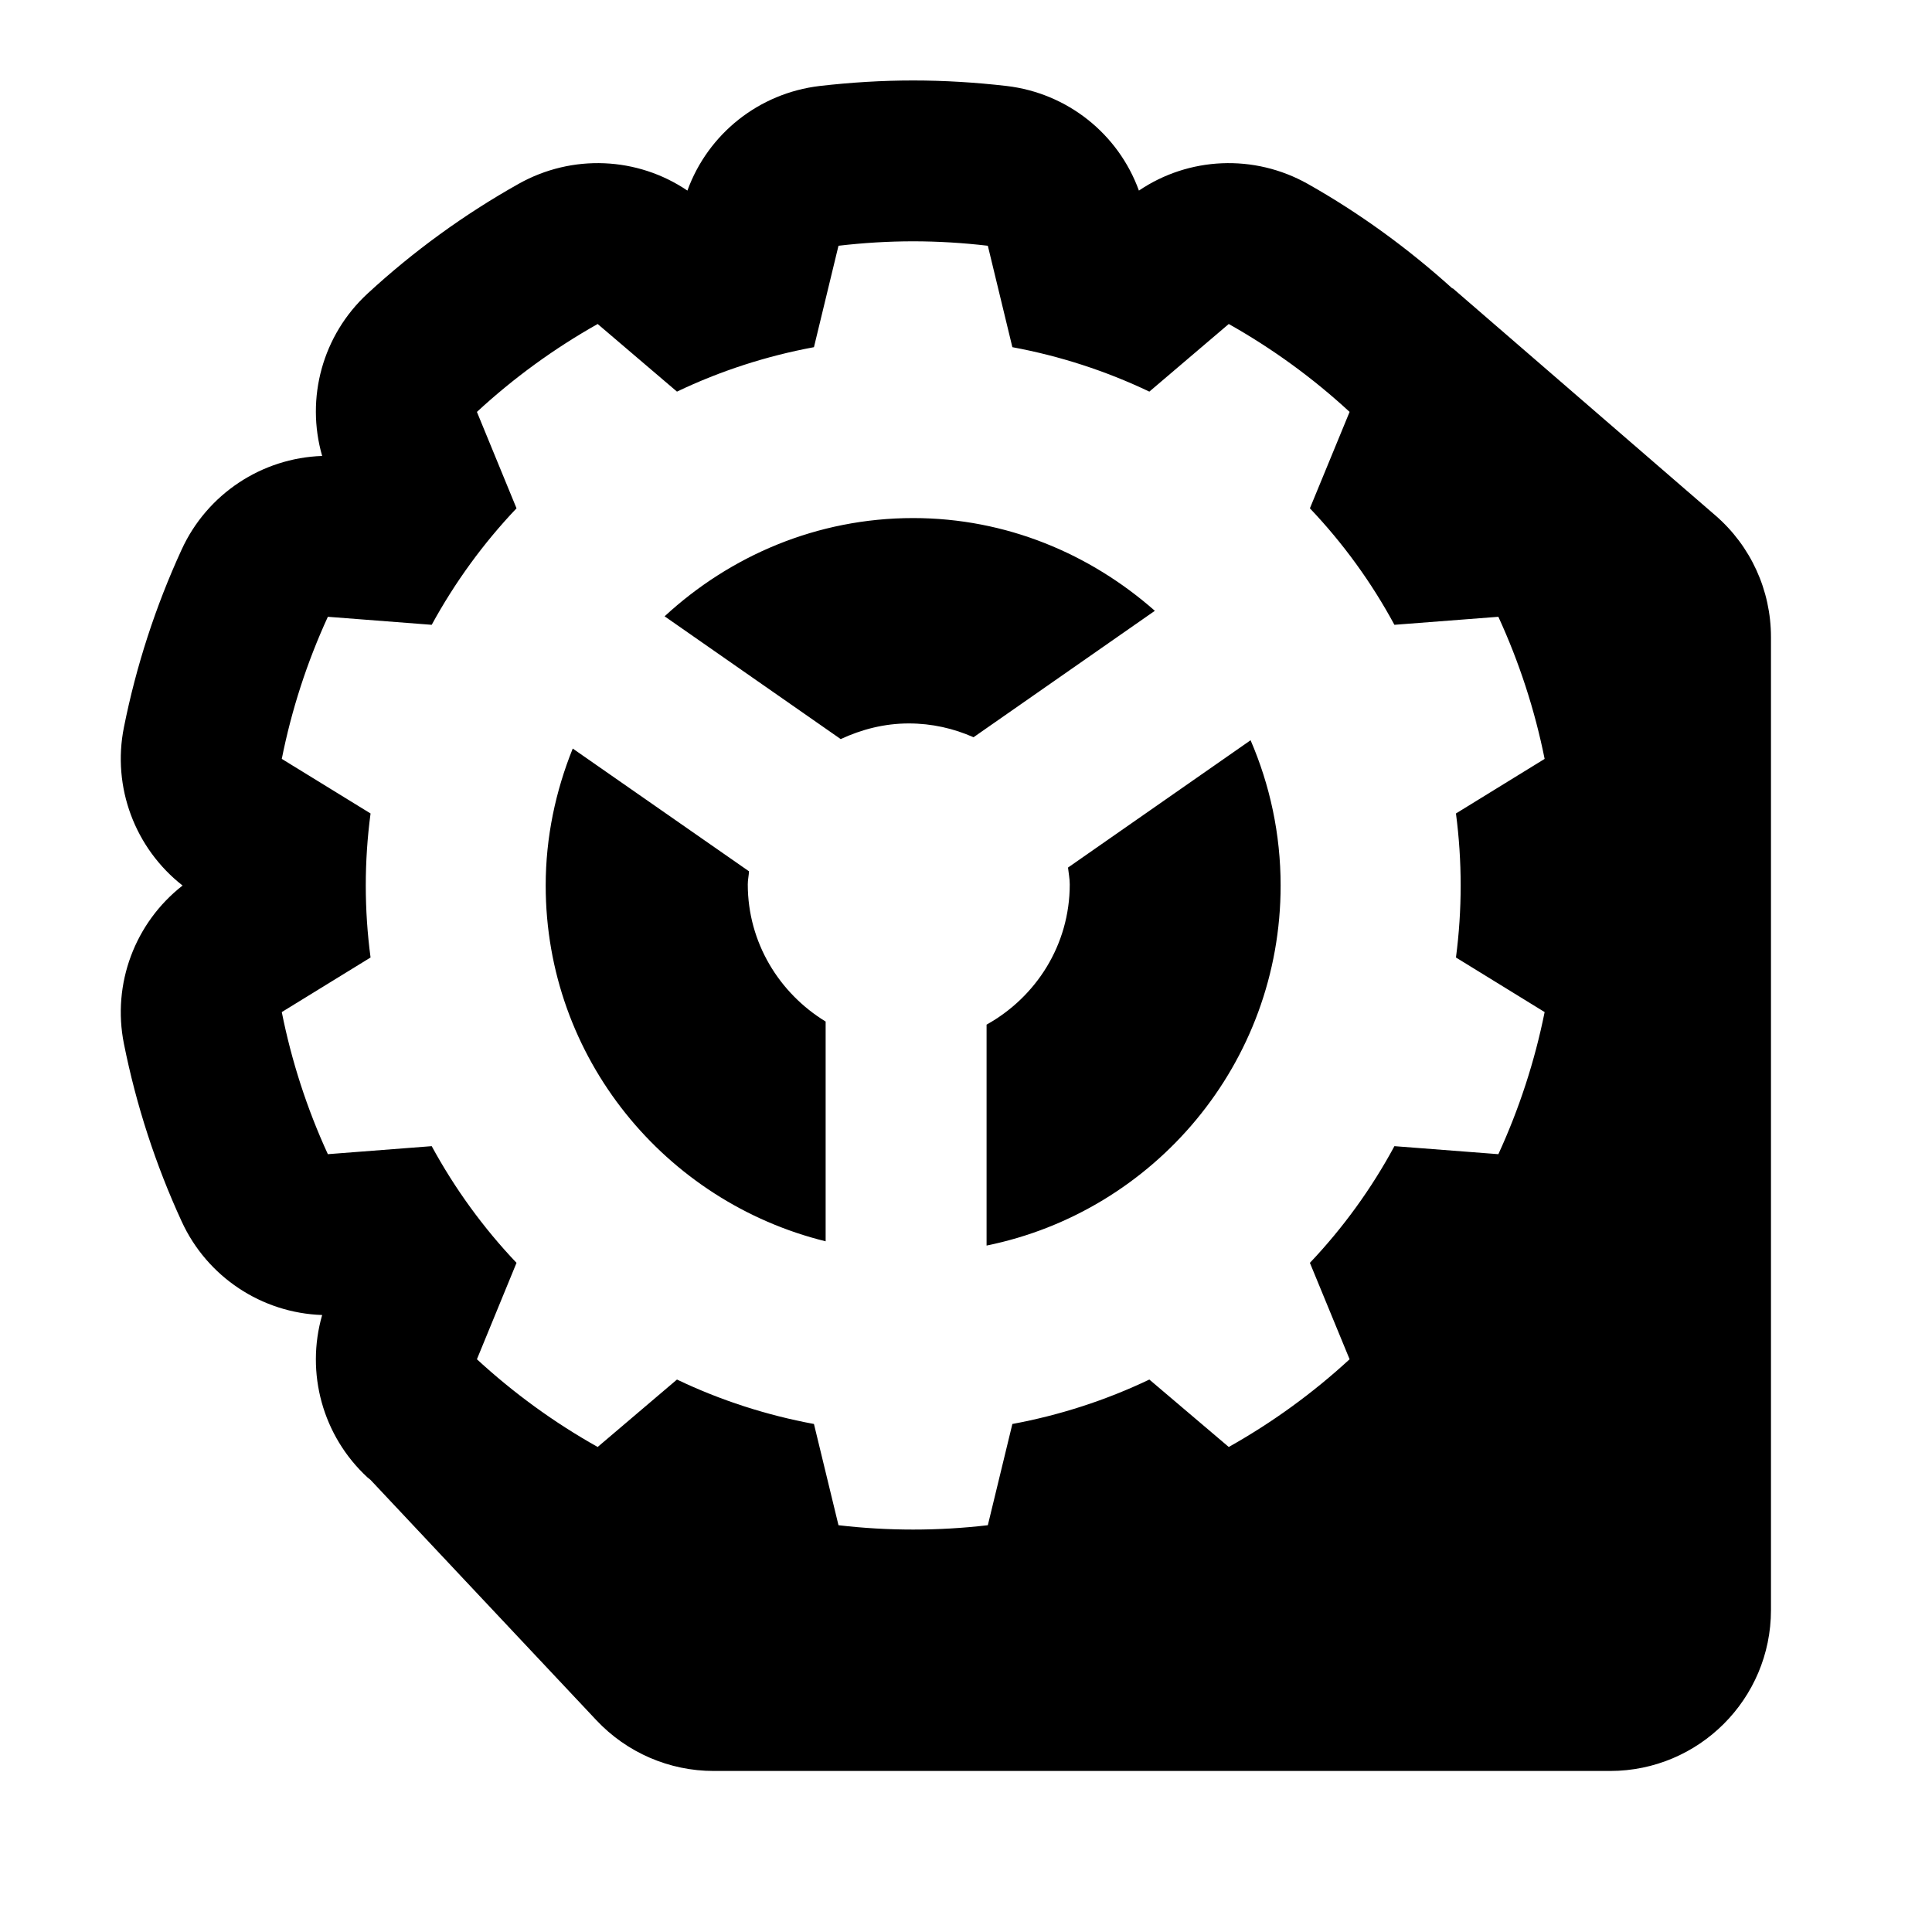 <svg width="20" height="20" viewBox="0 0 20 20" fill="none" xmlns="http://www.w3.org/2000/svg">
<g id="icons8-settings 1">
<path id="Vector" d="M9.453 0.833C9.13 0.833 8.808 0.853 8.486 0.89C7.856 0.964 7.329 1.386 7.116 1.973C6.599 1.623 5.923 1.592 5.369 1.903C4.806 2.219 4.281 2.6 3.805 3.039C3.339 3.469 3.162 4.12 3.335 4.72C2.711 4.741 2.144 5.113 1.88 5.69C1.61 6.278 1.41 6.893 1.283 7.528C1.158 8.149 1.398 8.782 1.89 9.167C1.398 9.551 1.158 10.184 1.283 10.806C1.41 11.44 1.61 12.056 1.88 12.643C2.144 13.22 2.711 13.592 3.335 13.613C3.162 14.212 3.339 14.865 3.805 15.295C3.815 15.303 3.825 15.31 3.835 15.319C4 15.496 5.403 16.987 6.174 17.808C6.489 18.143 6.928 18.333 7.388 18.333H16.667C17.587 18.333 18.333 17.587 18.333 16.667V6.595C18.333 6.111 18.124 5.652 17.757 5.335C16.812 4.518 15.036 2.982 15.036 2.982C15.037 2.983 15.037 2.987 15.037 2.988C14.578 2.573 14.076 2.207 13.537 1.903C12.983 1.592 12.307 1.623 11.79 1.973C11.577 1.386 11.05 0.964 10.42 0.89C10.099 0.853 9.776 0.833 9.453 0.833ZM9.453 2.498C9.711 2.498 9.969 2.514 10.226 2.544L10.48 3.594C10.971 3.685 11.447 3.839 11.898 4.054L12.72 3.354C13.171 3.608 13.591 3.913 13.971 4.264L13.56 5.262C13.904 5.624 14.198 6.029 14.435 6.468L15.511 6.385C15.727 6.855 15.888 7.349 15.99 7.856L15.072 8.421C15.137 8.916 15.137 9.417 15.072 9.912L15.99 10.477C15.888 10.984 15.727 11.478 15.511 11.948L14.435 11.865C14.198 12.304 13.904 12.71 13.56 13.073L13.971 14.071C13.591 14.421 13.171 14.726 12.72 14.979L11.898 14.281C11.447 14.496 10.971 14.65 10.48 14.741L10.226 15.789C9.712 15.849 9.193 15.849 8.68 15.789L8.426 14.741C7.935 14.65 7.458 14.496 7.008 14.281L6.187 14.979C5.736 14.726 5.317 14.421 4.937 14.071L5.347 13.073C5.003 12.711 4.708 12.304 4.469 11.865L3.394 11.948C3.178 11.478 3.018 10.984 2.917 10.477L3.836 9.912C3.77 9.417 3.77 8.916 3.836 8.421L2.917 7.856C3.018 7.349 3.178 6.855 3.394 6.385L4.469 6.468C4.708 6.03 5.003 5.624 5.347 5.262L4.937 4.264C5.317 3.913 5.736 3.608 6.187 3.354L7.008 4.054C7.458 3.839 7.935 3.685 8.426 3.594L8.68 2.544C8.937 2.514 9.195 2.498 9.453 2.498ZM9.453 5.363C8.457 5.363 7.558 5.754 6.88 6.38L8.703 7.651C8.918 7.551 9.154 7.489 9.408 7.489C9.647 7.489 9.873 7.541 10.078 7.632L11.955 6.323C11.285 5.733 10.416 5.363 9.453 5.363ZM12.946 7.663L11.056 8.981C11.062 9.039 11.074 9.095 11.074 9.155C11.074 9.782 10.725 10.322 10.213 10.607V12.894C11.949 12.541 13.257 11.006 13.257 9.167C13.257 8.632 13.145 8.124 12.946 7.663ZM5.929 7.749C5.752 8.188 5.649 8.665 5.649 9.167C5.649 10.952 6.887 12.441 8.547 12.85V10.575C8.067 10.282 7.741 9.758 7.741 9.155C7.741 9.109 7.751 9.065 7.754 9.02L5.929 7.749Z" fill="black"/>
</g>
</svg>
